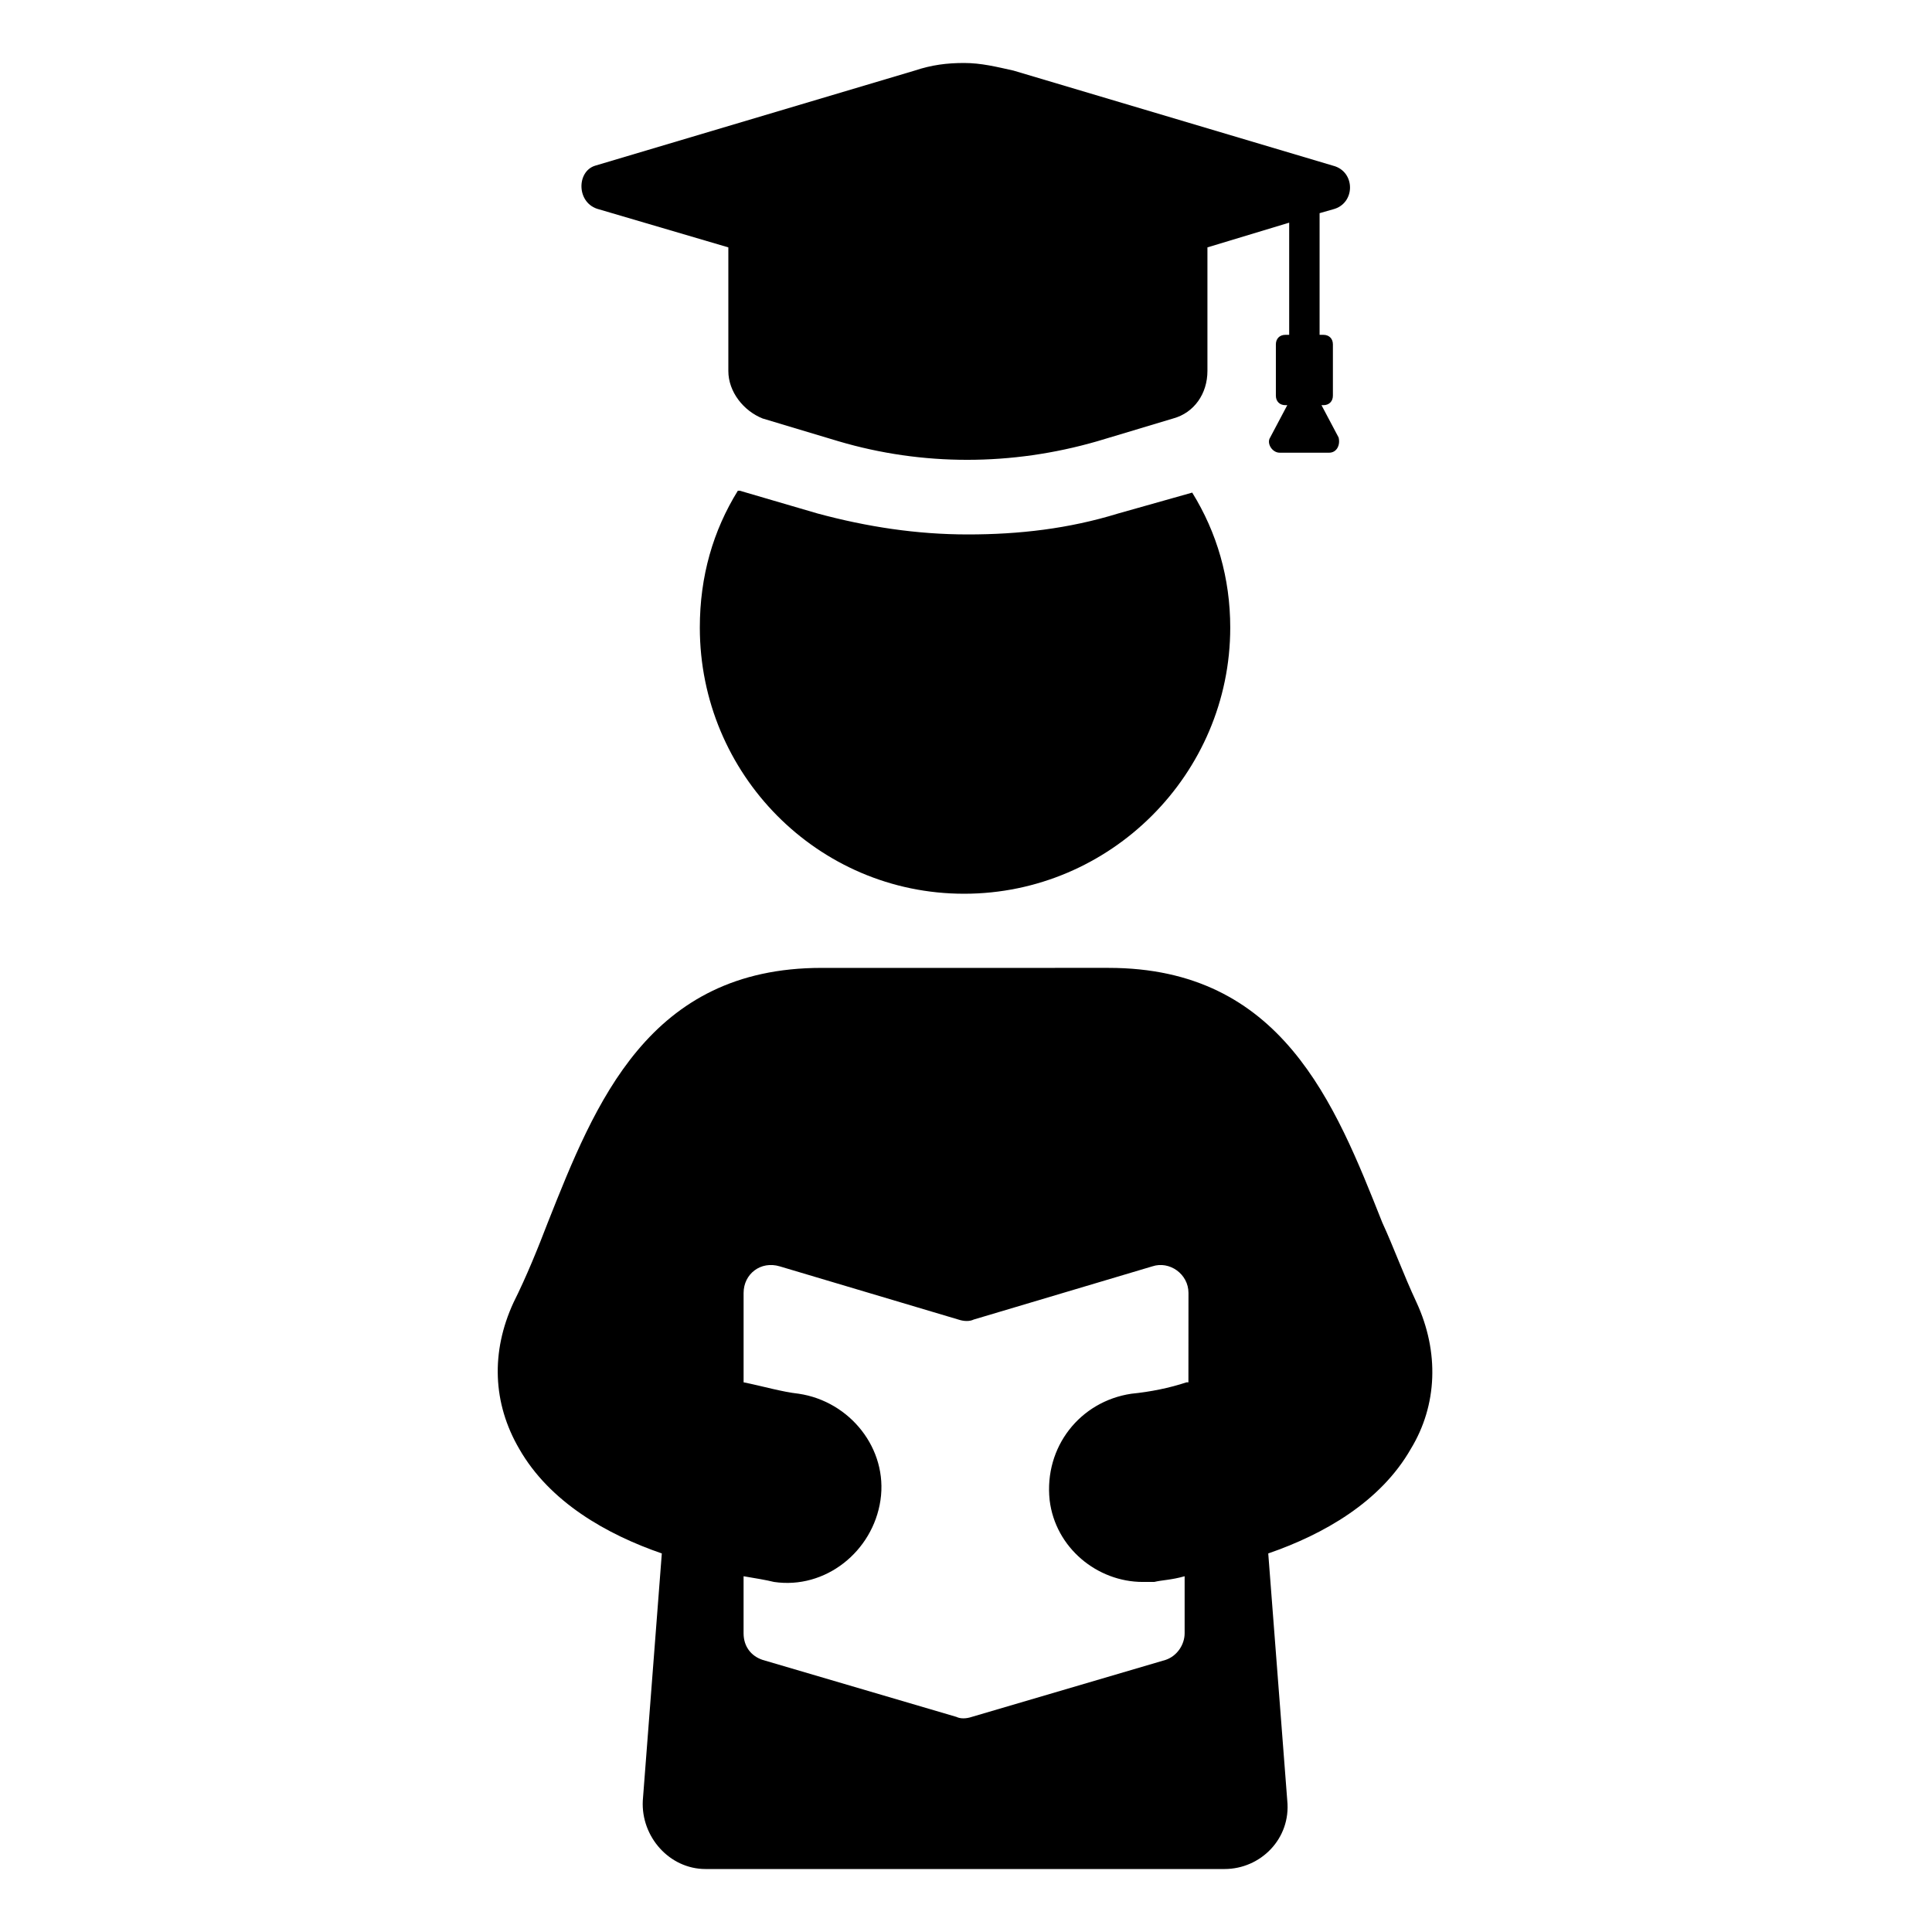 <?xml version="1.0" encoding="UTF-8"?>
<!-- Uploaded to: ICON Repo, www.iconrepo.com, Generator: ICON Repo Mixer Tools -->
<svg fill="#000000" width="800px" height="800px" version="1.1" viewBox="144 144 512 512" xmlns="http://www.w3.org/2000/svg">
 <g>
  <path d="m440.3 280.09c-13.098 4.031-26.199 5.543-39.801 5.543-13.602 0-26.703-2.016-39.801-5.543l-20.656-6.047h-0.504c-6.551 10.578-10.078 22.672-10.078 36.273 0 38.793 31.234 70.535 70.031 70.535 38.793 0 70.535-31.738 70.535-70.535 0-13.098-3.527-25.191-10.078-35.77z"/>
  <path d="m519.4 489.17c-3.527-7.559-6.047-14.609-9.07-21.16-12.594-31.738-26.703-67.512-72.547-67.512l-76.074 0.004c-45.848 0-59.953 35.77-72.547 67.512-2.519 6.551-5.543 14.105-9.07 21.16-6.047 13.098-5.543 26.703 1.512 38.793 8.062 14.105 23.176 22.672 37.785 27.711l-5.039 65.496c-0.504 9.574 7.055 18.137 16.625 18.137h137.54c9.574 0 17.633-8.062 16.625-18.137l-5.039-65.496c14.609-5.039 29.727-13.602 37.785-27.711 7.055-11.59 7.559-25.695 1.516-38.797zm-60.961 21.16c-4.535 1.512-9.574 2.519-14.609 3.023-13.602 2.016-23.176 14.105-21.664 28.215 1.512 12.594 12.594 21.664 24.688 21.664h3.023c2.016-0.504 4.535-0.504 8.062-1.512v15.113c0 3.023-2.016 6.047-5.039 7.055l-51.387 15.113c-1.512 0.504-3.023 0.504-4.031 0l-51.387-15.113c-3.023-1.008-5.039-3.527-5.039-7.055v-15.113c3.023 0.504 6.047 1.008 8.062 1.512 13.602 2.016 26.199-8.062 28.215-21.664 2.016-13.602-8.062-26.199-21.664-28.215-4.535-0.504-9.574-2.016-14.609-3.023v-23.68c0-5.039 4.535-8.566 9.574-7.055l47.359 14.105c1.512 0.504 3.023 0.504 4.031 0l47.359-14.105c4.535-1.512 9.574 2.016 9.574 7.055l-0.016 23.68z"/>
  <path d="m302.76 199.48 34.258 10.078v32.746c0 5.543 4.031 10.578 9.07 12.594l20.152 6.047c22.168 6.551 45.848 6.551 68.52 0l20.152-6.047c5.543-1.512 9.07-6.551 9.07-12.594v-32.746l21.664-6.551v29.727h-1.008c-1.512 0-2.519 1.008-2.519 2.519v13.602c0 1.512 1.008 2.519 2.519 2.519h0.504l-4.535 8.566c-1.008 1.512 0.504 4.031 2.519 4.031h13.098c2.016 0 3.023-2.016 2.519-4.031l-4.535-8.566h0.504c1.512 0 2.519-1.008 2.519-2.519v-13.602c0-1.512-1.008-2.519-2.519-2.519h-1.008v-32.242l3.527-1.008c6.047-1.512 6.047-10.078 0-11.586l-84.641-25.191c-4.535-1.008-8.566-2.016-13.098-2.016-4.535 0-8.566 0.504-13.098 2.016l-84.641 25.191c-5.039 1.508-5.039 10.074 1.004 11.582z"/>
 </g>
</svg>